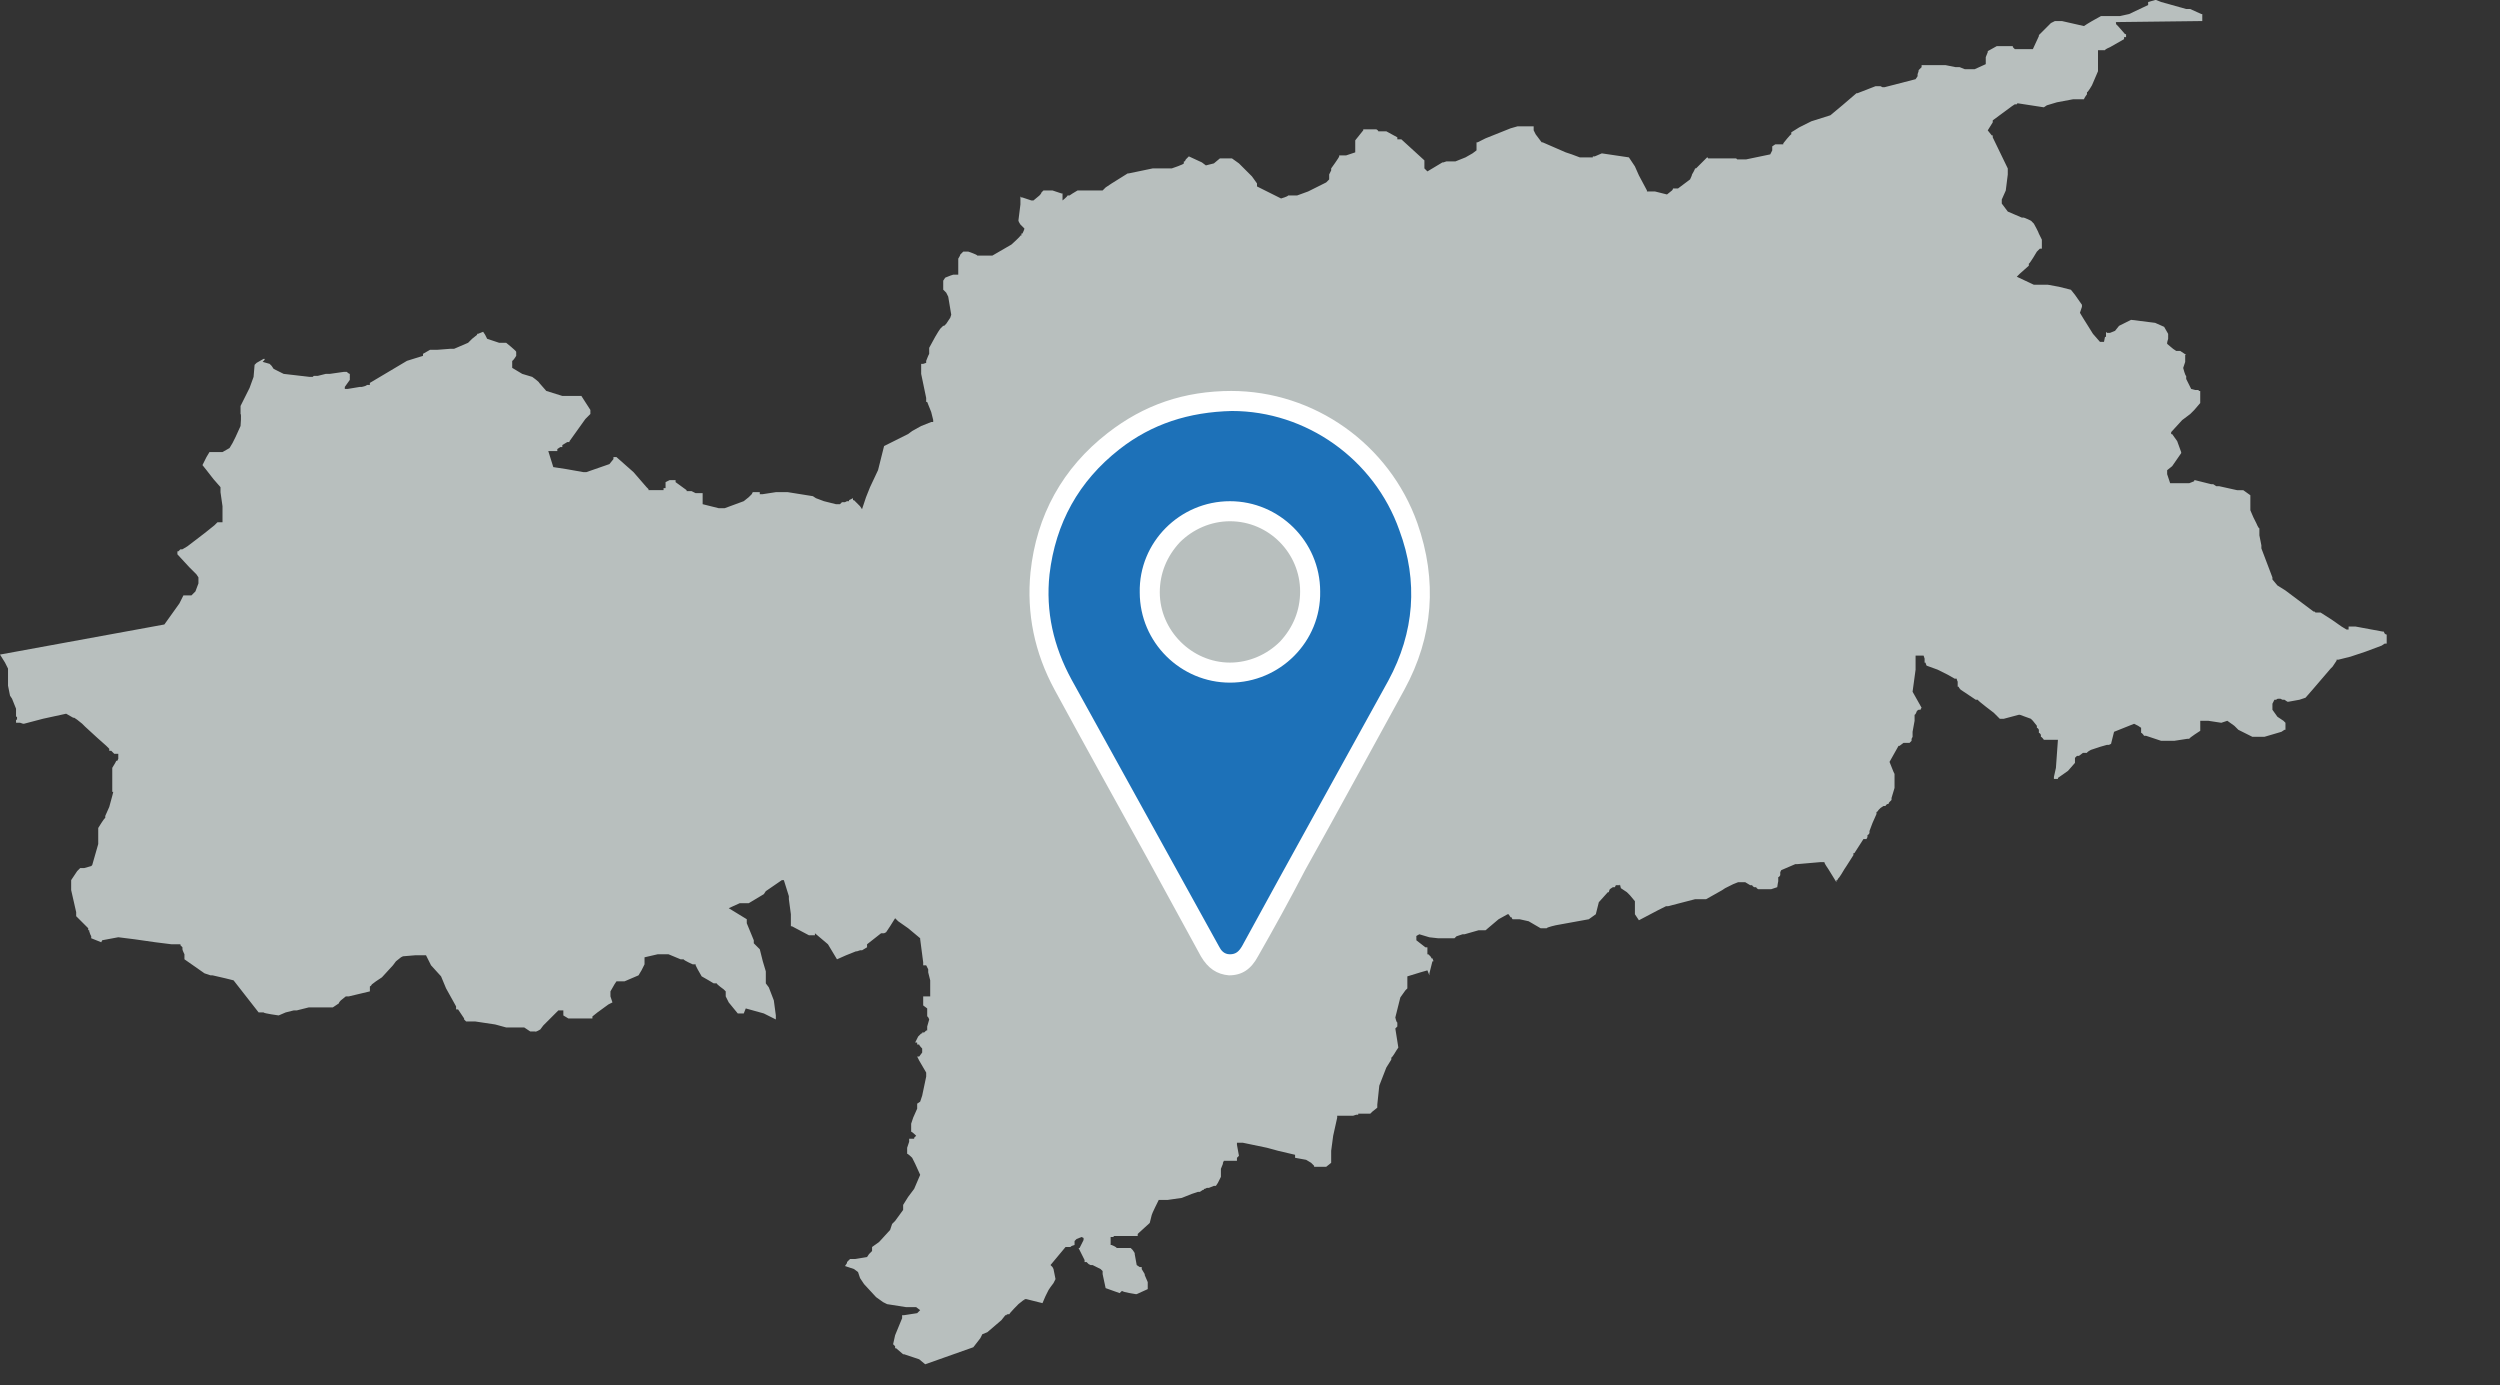 <?xml version="1.0" encoding="UTF-8"?>
<svg xmlns="http://www.w3.org/2000/svg" version="1.1" viewBox="0 0 249.4 138.2">
  <rect x="0" y="0" width="249.4" height="138.2" fill="#333333" stroke="none"/>
  <defs>
    <style>
      .cls-1 {
        fill: #b8bfbe;
      }

      .cls-2 {
        fill: #fff;
      }

      .cls-3 {
        fill: #1d71b8;
      }
    </style>
  </defs>
  <!-- Generator: Adobe Illustrator 28.7.1, SVG Export Plug-In . SVG Version: 1.2.0 Build 142)  -->
  <g>
    <g id="a">
      <g id="b">
        <path id="c" class="cls-1" d="M219.7,2.1h0c0,0,0-.2,0-.2h0c0-.1,0-.2,0-.2h0c0-.1,0-.2,0-.2h0c0,0,0-.1,0-.1h0s-.1,0-.1,0l-1.1-.5h-.1s-.3,0-.3,0l-2.5-.7-.5-.2h-.1s-.7.2-.7.2h0c0,.1,0,.2,0,.2h0s0,.1,0,.1h0c0,0,0,0,0,0h0s0,0,0,0l-1.9.9-.9.2h-.5c0,0-.6,0-.6,0h-.8s0,0,0,0h0s-.9.5-.9.5l-.5.3-.3.2-2.2-.5h-.5s-.2,0-.2,0h0l-.4.2h0c0,0-1.2,1.2-1.2,1.2h0s0,0,0,0h0s0,0,0,0h0s0,.1,0,.1h0c0,0-.6,1.3-.6,1.3h-1.8c0,0-.2-.2-.2-.2h0c0,0,0-.1,0-.1h-.7c0,0-.7,0-.7,0h-.2s-.9.5-.9.5h0c0,0,0,.1,0,.1h0c0,0-.2.5-.2.5h0c0,0,0,.3,0,.3h0c0,0,0,.2,0,.2h0s0,.2,0,.2h0s0,0,0,0l-1.1.5h0s-.1,0-.1,0h-.9c0,0-.5-.2-.5-.2h-.4c0,0-1-.2-1-.2h-2.1c0,0-.1,0-.1,0h0s0,0,0,0h-.2c0,.1,0,.2,0,.2l-.3.3h0c0,0,0,.1,0,.1h0c0,0-.1.3-.1.3v.2c0,0-.2.3-.2.3h0s0,0,0,0h0s-3.1.8-3.1.8h-.2c0,0-.2-.1-.2-.1h-.1s0,0,0,0h-.4c0,0,0,0,0,0h0s0,0,0,0h0s0,0,0,0l-1.8.7h0s-.1,0-.1,0h0s-1.4,1.2-1.4,1.2l-1.2,1-1.9.6-1.2.6-.8.5h0c0,0,0,0,0,0v.2c-.1,0-.8.9-.8.9h0s0,.1,0,.1h-.2s-.6,0-.6,0l-.3.2h0c0,0,0,.1,0,.1h0s0,0,0,0h0s0,0,0,0h0c0,.1,0,.3,0,.3l-.2.4h0c0,0,0,0,0,0h0s-2.4.5-2.4.5h-.1s-.6,0-.6,0h0s0,0,0,0h-.2c0,0-.1-.1-.1-.1h-.2c0,0-.1,0-.1,0h-2.5c0-.1-.1-.1-.1-.1l-1.1,1.1h-.1c0,.1-.3.6-.3.6h0c0,.1-.2.5-.2.5l-1.2.9h-.5c0,.1-.1.2-.1.2l-.5.4-1.2-.3h-.8c0-.1,0-.1,0-.1h0s0,0,0,0h0s0,0,0,0h0c0,0-.8-1.5-.8-1.5l-.4-.9h0s-.6-.9-.6-.9h0s-2.7-.4-2.7-.4l-.7.3h-.2c0,.1,0,.1,0,.1h0s-.1,0-.1,0h-.1s0,0,0,0h-1.1s-.8-.3-.8-.3l-.6-.2-2.3-1h-.1c0,0-.6-.8-.6-.8h0s-.2-.4-.2-.4v-.4c-.1,0-.2,0-.2,0h0s0,0,0,0h0s-1.4,0-1.4,0l-.7.2-2.5,1-.8.4h-.1c0,0,0,.2,0,.2h0c0,.1,0,.2,0,.2h0v.2h0v.2h0s-.4.3-.4.3l-.7.4h0s-1,.4-1,.4h-.6c0,0,0,0,0,0h0s-.2,0-.2,0h-.1s-.3.1-.3.1h-.1c0,0-1,.6-1,.6l-.5.3h0s0,0,0,0h0s-.1-.1-.1-.1h0s-.2-.2-.2-.2h0c0,0,0-.1,0-.1h0s0-.1,0-.1h0c0-.1,0-.2,0-.2h0c0-.1,0-.2,0-.2h0c0-.1,0-.2,0-.2h0c0,0-2.3-2.1-2.3-2.1h0s-.4,0-.4,0h0s0,0,0,0v-.2s-1.1-.6-1.1-.6h-.8c0-.1-.2-.2-.2-.2h-.2s-.6,0-.6,0h-.5s0,0,0,0h0s0,0,0,0h0c0,0,0,.1,0,.1l-.8,1h0s0,0,0,0h0s0,.2,0,.2h0s0,0,0,0v.3c0,0,0,0,0,0h0c0,0,0,.2,0,.2h0s0,.1,0,.1h0c0,.1,0,.2,0,.2h0c0,.1,0,.2,0,.2l-.9.3h-.4c0,0,0,0,0,0h-.1s0,0,0,0h0s0,0,0,0h-.2c0,0,0,.1,0,.1h0c0,.1-.8,1.2-.8,1.2h0c0,0,0,.2,0,.2h0s-.2.4-.2.4h0s0,0,0,0h0s0,.1,0,.1h0c0,.1,0,.3,0,.3h0s0,.1,0,.1h0s-.1.1-.1.1l-.2.2h0s-1.2.6-1.2.6l-.6.3-1.1.4h-.9c0,.1-.7.3-.7.3l-2.4-1.2h0v-.2h0c0-.1,0-.1,0-.1l-.5-.7h0c0,0-1.3-1.3-1.3-1.3h0s-.7-.5-.7-.5h0s0,0,0,0h-1.2l-.6.5-.8.2-.4-.3-1.3-.6h0s0,0,0,0h0s0,0,0,0h0s0,0,0,0h0s0,0,0,0h0c0,0-.3.3-.3.3h0c0,0-.1.2-.1.2h-.1c0,.1,0,.2,0,.2h0c0,.1-1.2.5-1.2.5h-1.9c0,0-2.4.5-2.4.5h-.1s0,0,0,0l-1.6,1-.6.4-.3.3h-.1s-1.8,0-1.8,0h-.1s-.5,0-.5,0l-.5.3-.3.2h-.2c0,.1-.5.5-.5.5h0s0,0,0,0h0c0,0,0-.2,0-.2h0c0-.1,0-.3,0-.3v-.2c0,0-.1,0-.1,0h0s0,0,0,0l-.9-.3h-.9s0,0,0,0l-.2.2h0c0,.1-.2.3-.2.3h0s-.6.5-.6.5h0c0,0,0,0,0,0h-.2s-.3-.1-.3-.1l-.6-.2h-.1s-.1-.1-.1-.1h0v.8c0,0-.2,1.6-.2,1.6h0c0,.1.2.4.2.4l.4.4h0,0c0,.1-.2.5-.2.5h-.1c0,.1,0,.2,0,.2h-.1c0,.1-.9.9-.9.9h0c0,0-1.9,1.1-1.9,1.1h-.1s-.9,0-.9,0h-.5c0-.1-.9-.4-.9-.4h-.1s0,0,0,0h-.2s-.2,0-.2,0l-.3.3h0c0,.1-.2.4-.2.4h0c0,.1,0,.2,0,.2h0c0,.1,0,.4,0,.4v.5s0,0,0,0h0c0,.1,0,.3,0,.3v.2c0,0-.1,0-.1,0h-.4c0,0-.3.1-.3.1l-.5.2h0s-.2.3-.2.3v.3c0,0,0,0,0,0v.3c0,0,0,0,0,0v.3c0,0,.3.3.3.3l.2.4h0c0,0,.3,1.8.3,1.8h0s-.1.3-.1.3l-.4.6-.2.2h-.1c0,0-.3.3-.3.3h0s0,0,0,0h0c0,0-.2.3-.2.3l-.3.5-.6,1.1v.2c0,0,0,0,0,0h0v.4c0,0-.1.2-.1.2l-.2.5h0c0,.1,0,.2,0,.2h0s-.3.1-.3.1h-.2s0,0,0,0h0s0,0,0,0h0c0,.1,0,.7,0,.7v.3s.5,2.4.5,2.4h0s0,.2,0,.2v.2c0,0,.1,0,.1,0l.4,1,.2.8h0c0,0,0,.2,0,.2h-.1s0,0,0,0h-.1s-1,.4-1,.4l-.9.5-.4.3-2.4,1.2h0s-.6,2.4-.6,2.4l-.8,1.7-.4,1-.4,1.2-.2-.3-.6-.6h-.1c0-.1,0-.2,0-.2h0s0,0,0,0l-.4.2h0s0,.1,0,.1h0s0,0,0,0h-.2c0,0-.2.1-.2.1h-.3c0,0-.2.2-.2.2h0s0,0,0,0h-.1s0,0,0,0h-.3l-1.2-.3-.8-.3-.3-.2-2.5-.4h-.2s0,0,0,0h-.2s-.5,0-.5,0h0s0,0,0,0h0s0,0,0,0h-.3s-1.3.2-1.3.2h-.3s0,0,0,0h0s0-.1,0-.1h0c0,0,0-.1,0-.1h0s0,0,0,0h-.7s0,0,0,0h0s0,0,0,0h0s0,0,0,0h0c0,0-.1.2-.1.2l-.3.3-.5.4h0s0,0,0,0l-1.9.7h-.2c0,0,0,0,0,0h0s0,0,0,0h-.4s-1.6-.4-1.6-.4h0s0,0,0,0h0c0-.1,0-.3,0-.3v-.2s0-.2,0-.2v-.2s0-.2,0-.2h0s0,0,0,0h0s0,0,0,0h-.7c0,0-.4-.2-.4-.2h-.2s-.2,0-.2,0h0s-.1,0-.1,0h0s0-.1,0-.1l-1.1-.8v-.2c0,0-.1,0-.1,0h-.5s0,0,0,0h0s0,0,0,0l-.4.2h0s0,0,0,0h0s0,.2,0,.2v.2s0,0,0,0v.2s0,0,0,0h0s0,0,0,0h-.2c0,.1,0,.2,0,.2h0s0,0,0,0h-.3s-.7,0-.7,0h-.5c0,0,0-.1,0-.1l-.2-.2-1.3-1.5-1.7-1.5h0s-.1,0-.1,0h-.2c0,0,0,.1,0,.1h0s0,0,0,0h0s0,.1,0,.1h0s0,0,0,0h0s-.4.5-.4.5h0s-2.3.8-2.3.8h-.2s0,0,0,0h0s-.1,0-.1,0l-1.7-.3-1.3-.2-.5-1.6h.9c0-.1,0-.2,0-.2l.3-.2h.2c0-.1,0-.2,0-.2h0s.5-.3.5-.3h.2c0-.1.1-.2.1-.2l1.5-2.1.5-.5h0c0-.1,0-.2,0-.2h0c0-.1,0-.2,0-.2l-.9-1.4h0s0,0,0,0h0s0,0,0,0h-.3c0,0,0,0,0,0h-.3s-.2,0-.2,0h-.5s-.3,0-.3,0h-.3s0,0,0,0l-1.6-.5h0c0,0,0,0,0,0l-.7-.8h0c0-.1-.7-.6-.7-.6l-1-.3-1-.6h0c0,0,0-.1,0-.1v-.6c.1,0,.4-.5.4-.5h0s0-.4,0-.4h0c0-.1-1-.9-1-.9h-.2s0,0,0,0h-.5c0,0-1.2-.4-1.2-.4h0s0,0,0,0h0s0,0,0,0l-.2-.4-.2-.3h0s-.5.2-.5.2h-.1c0,0,0,.1,0,.1l-.5.4-.2.2-.2.2-1.4.6h-.4s-1.3.1-1.3.1h-.7c0,0-.7.4-.7.4h0s0,0,0,0h0s0,.2,0,.2l-1.6.5-3.7,2.2h0c0,0,0,.1,0,.1h0c0,0,0,.1,0,.1h-.3c0,.1-.5.2-.5.2h-.2s-1.2.2-1.2.2h-.3c0,0,0-.2,0-.2l.5-.7h0s0-.2,0-.2h0v-.4c-.1,0-.3-.2-.3-.2h-.1c0,0-.2,0-.2,0h0l-1.4.2h-.2s-.2,0-.2,0l-.8.2h-.2c0,0,0,0,0,0h-.2c0,0-.1.1-.1.1h-.1s-.1,0-.1,0h0s-.1,0-.1,0l-2.6-.3-1-.5-.2-.3-.2-.2-.7-.2.2-.2h0s0-.1,0-.1h0c0,0,0,0,0,0h0s0,0,0,0h0s0,0,0,0h-.1s0,0,0,0h0s0,0,0,0h0s0,0,0,0l-.7.4h0s-.2.2-.2.2h0s-.1,1.2-.1,1.2l-.4,1.1-.9,1.8v.8c.1,0,0,1.2,0,1.2h0s0,0,0,0l-.5,1.1-.3.6-.3.5h0s0,0,0,0l-.7.4h0s-.1,0-.1,0h-.2c0,0,0,0,0,0h-.6c0,0-.1,0-.1,0h-.3s0,0,0,0h0s-.3.5-.3.5l-.4.8.4.5.7.9.7.8h0c0,0,0,.1,0,.1h0s0,.2,0,.2h0c0,0,0,.2,0,.2h0s.2,1.4.2,1.4h0v.6s0,.2,0,.2h0c0,0,0,.4,0,.4h0c0,.1,0,.3,0,.3h0s0,.1,0,.1h0s0,0,0,0h0s0,0,0,0h0s0,0,0,0h-.5s0,0,0,0h0s-.3.3-.3.3l-1,.8-1.7,1.3-.5.3h-.2c0,0-.2.2-.2.2h-.1s0,0,0,0h0s0,.1,0,.1h0c0,0,0,.2,0,.2l1.2,1.3.7.7.2.3v.6c0,0-.3.8-.3.8h0c0,0,0,0,0,0h0s-.2.2-.2.2h0c0,0-.2.2-.2.2h0s0,0,0,0h-.1c0,0,0,0,0,0h-.7s-.4.8-.4.8l-1.5,2.1L0,65.3l.5.8.3.6v1s0,.7,0,.7l.2,1,.2.3.4,1h0c0,0,0,.1,0,.1h0s0,.2,0,.2v.5c.1,0,.1,0,.1,0h0v.3c-.1,0-.1,0-.1,0h0s0,0,0,0h0c0,.1,0,.2,0,.2h0c0,0,0,.1,0,.1h0s.2,0,.2,0h0s0,0,0,0h.2c0,0,.3.1.3.1h.1s0,0,0,0l1.9-.5,2.3-.5.7.4h.1c0,0,.3.2.3.2h0s0,0,0,0l.5.4.3.3,1.2,1.1.9.8.3.3v.2c.1,0,.2,0,.2,0h0c0,0,.3.3.3.3h0c0,0,0,0,0,0h.1s.1,0,.1,0h.2s0,.2,0,.2h0s0,.1,0,.1v.2c0,0,0,0,0,0h0s0,0,0,0h0s-.1.2-.1.2h-.1c0,0-.1.2-.1.2h0c0,0-.3.5-.3.5h0c0,0,0,.1,0,.1h0c0,0,0,1.5,0,1.5v.8c.1,0,.1,0,.1,0h0c0,0,0,0,0,0h0c0,0,0,0,0,0h0s-.1.4-.1.4h0s-.3,1.1-.3,1.1l-.4.9v.2c-.1,0-.7,1-.7,1h0s0,.4,0,.4h0v.2h0c0,0,0,.3,0,.3h0s0,0,0,0h0c0,0,0,.2,0,.2h0c0,0,0,.2,0,.2h0v.3h0c0,0-.6,2.1-.6,2.1h0s0,0,0,0h0c0,0-.1.1-.1.1l-.7.2h-.4s-.3.3-.3.3l-.6.9h0c0,0,0,.2,0,.2v.6s0,0,0,0v.2s.5,2.2.5,2.2h0c0,0,0,.2,0,.2h0c0,.1,0,.2,0,.2h0s0,0,0,0h0c0,0,1.2,1.2,1.2,1.2h0c0,0,0,.2,0,.2h.1c0,0,0,.1,0,.1h0s0,0,0,0h0c0,0,.1.3.1.3h0s0,0,0,0h0s.1.2.1.2h0v.2h0c0,0,1,.4,1,.4h0c0,0,.1-.2.1-.2h0s1.6-.3,1.6-.3l1.6.2,2.1.3,1.6.2h.2s0,0,0,0h.3c0,0,.1,0,.1,0h.3c0,0,0,.1,0,.1l.2.2h0s0,.2,0,.2h0c0,.1.2.5.2.5h0s0,.2,0,.2h0c0,0,0,.2,0,.2h0c0,0,0,.1,0,.1h0s0,0,0,0h0s2,1.4,2,1.4l.6.2h.2c0,0,1.3.3,1.3.3l.8.2h0s2.5,3.2,2.5,3.2h0s0,0,0,0h.5c0,.1,1.5.3,1.5.3h0s0,0,0,0h0s.7-.3.7-.3l.8-.2h.3c0,0,1.2-.3,1.2-.3h1c0,0,1.4,0,1.4,0l.6-.4h0c0-.1.2-.3.2-.3l.5-.4h0s0,0,0,0h.3c0,0,0,0,0,0l2.1-.5h0c0,0,0-.2,0-.2v-.3c.1,0,.2-.2.2-.2h0s.4-.3.4-.3l.6-.4,1.1-1.2.3-.4h0c0,0,.5-.4.5-.4h0s.2-.1.2-.1h0s1.2-.1,1.2-.1h.8c0,0,.3,0,.3,0h0s0,0,0,0h0s0,0,0,0l.5,1,1,1.1.5,1.2,1,1.8h0c0,0,0,.1,0,.1v.2c.1,0,.2,0,.2,0l.6.9h0c0,0,0,.1,0,.1h0c0,0,.2.2.2.2h.1s.4,0,.4,0h.2s.2,0,.2,0h0s2,.3,2,.3l1.1.3h.4s0,0,0,0h.1s0,0,0,0h.2c0,0,.2,0,.2,0h.2s.7,0,.7,0l.6.4h.5c0,.1.5-.2.5-.2l.3-.4,1.5-1.5h.5c0,0,0,.2,0,.2h0c0,0,0,.2,0,.2h0c0,.1,0,.1,0,.1l.5.3h0s0,0,0,0h.5c0,0,0,0,0,0h1.7c0,0,0,0,0,0h0s0,0,0,0h.2c0-.1,0-.2,0-.2h0c0,0,.5-.4.5-.4l1.1-.8.4-.2-.2-.6v-.2h0s0-.3,0-.3l.4-.7.2-.3h.2s0,0,0,0h.6s1.4-.6,1.4-.6h0s0,0,0,0h0s0,0,0,0h0c0,0,.3-.5.3-.5l.3-.6h0s0-.4,0-.4v-.3s0,0,0,0l1.3-.3h.2s.4,0,.4,0h.5c0,0,1.2.5,1.2.5h.3c0,.1.9.5.9.5h.3c0,.1,0,.1,0,.1h0s.2.4.2.4l.4.7.7.4.5.3h.3c0,.1.7.6.7.6l.2.2h0s0,.2,0,.2h0s0,.3,0,.3l.3.6h0s.9,1.1.9,1.1h0s0,0,0,0h0s.4,0,.4,0h.2s.2-.5.2-.5h0s1.8.5,1.8.5l1.2.6h0s0,0,0,0h0c0,0,0-.4,0-.4h0c0,0-.2-1.5-.2-1.5h0s0,0,0,0l-.5-1.3-.3-.4h0s0,0,0,0h0c0,0,0-.6,0-.6v-.6c0,0-.3-1-.3-1l-.3-1.2-.4-.4h0s-.2-.2-.2-.2h0c0,0,0-.1,0-.1h0c0-.1,0-.2,0-.2l-.7-1.7h0s0,0,0,0v-.4c0,0-1.8-1.1-1.8-1.1h0c0,0,1.1-.5,1.1-.5h.7s.2,0,.2,0l1.5-.9.2-.3h0s1.6-1.1,1.6-1.1h0s0,0,0,0h.2s.5,1.6.5,1.6v.3c0,0,.2,1.5.2,1.5h0c0,0,0,.2,0,.2h0v.6h0c0,.1,0,.2,0,.2v.2c0,0,.1,0,.1,0l1.7.9h.6c0-.1,0-.2,0-.2h0s0,0,0,0h0l1.3,1.1h0s.9,1.5.9,1.5l.9-.4,1-.4h0s0,0,0,0h0s0,0,0,0h0s0,0,0,0h0s0,0,0,0h.1s.3-.1.3-.1h.2c0,0,0,0,0,0l.5-.3h0s0,0,0,0h0s0-.1,0-.1v-.2c0,0,1.4-1.1,1.4-1.1h.3c0,0,0,0,0,0h0s.2-.1.2-.1h0s0,0,0,0h0s0,0,0,0l.4-.6.5-.8.3.3,1,.7,1.2,1h0s0,0,0,0h0s0,0,0,0h0s0,.1,0,.1h0s0,0,0,0h0c0,0,.3,2.3.3,2.3v.3c0,0,.3,0,.3,0l.2.4h0c0,0,0,.3,0,.3h0s.2.8.2.8v.8c0,0,0,0,0,0v.3h0c0,0,0,.2,0,.2v.3c-.1,0-.2,0-.2,0h0s0,0,0,0h0s0,0,0,0h0s0,0,0,0h-.5c0,.1,0,.1,0,.1h0v.8c0,0,.4.3.4.3v.8c.1,0,.2.3.2.3l-.2.7v.4c0,0-.1,0-.1,0h0c0,0-.2.2-.2.2h-.2c0,0,0,.1,0,.1h-.1c0,0-.3.3-.3.3h0s0,0,0,0l-.3.6h0c0,0,0,0,0,0h0s0,0,0,0h.2c0,.1,0,.2,0,.2h.2c0,.1.3.4.3.4h0v.2c0,0,0,0,0,0h0c0,.1,0,.2,0,.2h0s0,0,0,0l-.3.4h-.2s.2.4.2.4l.7,1.2v.4s0,0,0,0h0c0,0-.4,1.9-.4,1.9l-.2.6h0s0,0,0,0h0s0,0,0,0h0l-.3.2v.5s-.4.9-.4.9l-.2.6v.8c.1,0,.5.4.5.4h0c0,0-.2.2-.2.2h0c0,0,0,.1,0,.1h0s0,0,0,0h0s0,0,0,0h0s0,0,0,0h-.2s0,0,0,0h0s0,0,0,0h0s-.2,0-.2,0h-.1s0,0,0,0h0c0,0,0,.1,0,.1v.2s-.2.6-.2.6h0s0,.1,0,.1v.5c.1,0,.5.4.5.4l.3.6.5,1.1-.3.7-.3.7-.6.8-.5.8v.5c0,0-.8,1.1-.8,1.1l-.3.3h0s0,0,0,0l-.2.6-1.1,1.2-.7.5v.4c0,0-.3.3-.3.3l-.2.3h0s0,0,0,0h0s-1.2.2-1.2.2h-.5s-.3.3-.3.3h0c0,0,0,.1,0,.1l-.2.3h0s0,0,0,0h0l.9.3h0s.4.3.4.3h0s0,0,0,0h0c0,0,.2.6.2.6l.4.6,1.2,1.3.7.5.4.2h0l1.9.3h1s.4.3.4.3l-.3.3-1.3.2h0s0,0,0,0h-.2s0,0,0,0h0s0,0,0,0h0c0,0,0,0,0,0h0c0,0,0,0,0,0h0c0,.1,0,.2,0,.2h0c0,0,0,.1,0,.1l-.7,1.7-.2.9.2.2v.2c0,0,.1,0,.1,0h0c0,0,.7.6.7.6h0s0,0,0,0h0s0,0,0,0h0s0,0,0,0h0s0,0,0,0h0s0,0,0,0h0s.1,0,.1,0l.9.3h0l.6.2.6.5,4.8-1.7.7-.9h0c0,0,.2-.4.2-.4l.5-.2,1.4-1.2.4-.5h.1c0-.1.2-.1.2-.1h.1c0-.1.9-1,.9-1l.5-.4h.1c0,0,0-.1,0-.1h.2s1.6.4,1.6.4l.3-.7.3-.6.2-.3.3-.4.2-.4h0c0,0-.2-1-.2-1h0s-.1-.2-.1-.2l-.2-.2,1.5-1.8h.5c0-.1.4-.2.4-.2h0s0-.2,0-.2h0s0,0,0,0h0s0,0,0,0h0c0,0,0-.2,0-.2l.2-.2h0s.5-.2.5-.2h0s.2.1.2.1h0s0,.2,0,.2l-.4.8h-.1c0,0,0,0,0,0h0c0,0,.6,1.2.6,1.2v.2c.1,0,.2,0,.2,0l.2.2h0c0,0,.2.1.2.1h.2s.8.4.8.4l.2.2h0s0,0,0,0v.3c0,0,.3,1.4.3,1.4l1.4.5.2-.2h0s0,0,0,0h0s0,0,0,0h0s0,0,0,0h.1c0,.1,1.3.3,1.3.3h.1l1.1-.5v-.4c0,0,0-.1,0-.1v-.2c0,0-.3-.7-.3-.7h0c0,0,0-.1,0-.1h0c0,0-.3-.5-.3-.5v-.2c-.1,0-.2,0-.2,0l-.3-.2-.2-1.1h0s0-.1,0-.1l-.2-.3-.2-.2h0s0,0,0,0h0s0,0,0,0h0s-.1,0-.1,0h0s-.3,0-.3,0h-.1s-.2,0-.2,0h-.1s-.2,0-.2,0h-.4c0-.1-.5-.3-.5-.3h-.1s0,0,0,0v-.4h0c0,0,0-.2,0-.2h0c0-.1,0-.2,0-.2h.3c0-.1,0-.1,0-.1h1s.4,0,.4,0h.1s0,0,0,0h.3s.2,0,.2,0h.4c0-.1,0-.2,0-.2h0c0,0,.1-.1.1-.1l1.1-1,.2-.8h0c0-.1.7-1.5.7-1.5h0c0,0,0,0,0,0h.9c0,0,1.4-.2,1.4-.2l1-.4.6-.2h.2c0,0,.3-.2.3-.2h.1c0,0,0-.1,0-.1h.1c0,0,.2-.1.2-.1h.2s.5-.2.5-.2h0s.2,0,.2,0h0s.2-.3.2-.3l.3-.6v-.2c0,0,0-.3,0-.3v-.2s0-.1,0-.1h0s.2-.5.2-.5h0s0-.1,0-.1h0c0,0,.1-.2.1-.2h0c0,0,0,0,0,0h.4s.1,0,.1,0h.4s.1,0,.1,0h.3c0-.1,0-.2,0-.2h0s0-.1,0-.1l.2-.2h0c0,0-.2-1.1-.2-1.1h0c0,0,0-.1,0-.1h0c0-.1,0-.1,0-.1h0s.1,0,.1,0h.3c0,0,.2,0,.2,0l2.4.5,1.1.3,1.7.4v.3l1.1.2.5.3h0c0,0,.3.3.3.3h0c0,0,0,.1,0,.1h1.2s.5-.4.5-.4h0c0,0,0-.2,0-.2h0c0,0,0-1,0-1h0s.2-1.5.2-1.5l.4-1.8v-.2c0,0,.1,0,.1,0h0s0,0,0,0h0c0,0,0,0,0,0h0s0,0,0,0h1.1s.3,0,.3,0h.1s.3-.1.3-.1h.2c0,0,0-.1,0-.1h.8c0,0,.2,0,.2,0h.1s0,0,0,0h.1s.2-.2.2-.2l.5-.4h0c0,0,0-.1,0-.1h0c0-.1,0-.2,0-.2h0c0,0,.2-1.9.2-1.9l.7-1.8h0c0,0,.5-.8.5-.8v-.2c.1,0,.5-.7.5-.7l.2-.3-.3-1.9h0s0,0,0,0l.2-.2v-.4c-.1,0-.2-.5-.2-.5l.5-2,.5-.7.2-.2h0c0,0,0-.1,0-.1h0c0,0,0,0,0,0v-.5s0-.1,0-.1h0c0,0,0-.2,0-.2h0s0,0,0,0h0c0,0,0-.2,0-.2h0c0,0,0-.1,0-.1h0s0,0,0,0l1.3-.4.7-.2.2.5v-.2s.3-1.2.3-1.2h0c0,0,0,0,0,0h0s0,0,0,0h.1c0,0,0,0,0,0h0c0-.1-.1-.3-.1-.3h-.1c0-.1-.1-.2-.1-.2l-.2-.2h0s-.1,0-.1,0v-.7c-.1,0-.2,0-.2,0h0c0,0-.9-.7-.9-.7v-.4c-.1,0,.3-.2.3-.2l1,.3h0s.9.1.9.1h1.6s0,0,0,0h0s0,0,0,0h0s.2-.2.2-.2l.6-.2h0s.2,0,.2,0l1.4-.4h.7c0,0,1.3-1.1,1.3-1.1h0c0,0,.9-.5.9-.5h.1c0,0,.2.3.2.3h.1c0,.1.1.2.1.2h.7s.9.2.9.2l1.2.7h.6c0-.1.9-.3.9-.3l2.2-.4,1.1-.2h0s0,0,0,0l.7-.5.3-1.2.9-1h.1c0-.1.1-.3.1-.3l.3-.2h.2c0,0,.1-.2.1-.2h.4c0-.1,0-.1,0-.1h0s.1.4.1.4h0c0,0,.3.2.3.2l.3.2h0s0,0,0,0h0c0,0,.3.3.3.3l.5.6v.3h0v.2h0c0,.1,0,.2,0,.2h0c0,0,0,.2,0,.2v.3h0c0,0,0,.1,0,.1l.4.6,1.9-1,.4-.2.4-.2h.2c0,0,2.7-.7,2.7-.7h.1s.4,0,.4,0h.6c0,0,1.6-.9,1.6-.9l.3-.2.8-.4.5-.2h.1s.2,0,.2,0h.4c0,0,.5.3.5.3h.2c0,.1.2.2.2.2h.2c0,.1.2.2.2.2h.5c0,0,.8,0,.8,0l.6-.2h0c0-.1.1-.6.1-.6v-.4c.1,0,.2-.2.2-.2v-.2s0-.1,0-.1h0c0,0,.1-.2.1-.2h0c0,0,1.4-.6,1.4-.6h.2c0,0,2.3-.2,2.3-.2h.4c0,.1.2.4.2.4l.2.3.8,1.3h0c0,0,0-.2,0-.2h.1c0-.1.2-.3.2-.3l.2-.3.3-.5.2-.3.7-1.1v-.2c.1,0,.1,0,.1,0l.9-1.4h.1c0,0,.1,0,.1,0h.1c0,0,.1-.2.1-.2v-.2c.1,0,.2-.2.2-.2v-.2l.3-.8.4-.9v-.2c.1,0,.2-.2.2-.2l.2-.2.3-.2h.2c0-.1.2-.2.2-.2h.1c0-.1.1-.2.1-.2l.2-.2h0c0,0,0-.2,0-.2l.3-1v-.3c0,0,0-.9,0-.9v-.2s-.1-.2-.1-.2l-.4-1,.9-1.6h.1c0,0,.4-.3.4-.3h.1s.3,0,.3,0h.2c0,0,.2-.2.2-.2v-.2c0,0,.1-.2.1-.2v-.2s0-.3,0-.3l.2-1.1v-.6c.1,0,.2-.3.2-.3h0c0-.1.2-.2.2-.2h.2c0-.1.1-.2.1-.2l-.9-1.6h0c0,0,.3-2.2.3-2.2v-1.4c0,0,.2,0,.2,0h.5c0,0,0,0,0,0h.1c0,0,.1.3.1.3h0c0,.1,0,.2,0,.2h0c0,.1,0,.2,0,.2h.1c0,.1.1.3.1.3l1.1.4,1,.5.7.4h.2c0,.1.1.3.1.3h0c0,.1,0,.2,0,.2h0c0,.1,0,.3,0,.3h.1c0,.1.2.3.2.3l1.5,1h.2c0,.1,1.6,1.3,1.6,1.3l.6.6h.4l1.5-.4h.1l1.1.4.2.2.4.5v.2c.1,0,.2.2.2.2h0v.3c.1,0,.2.2.2.2v.2c.1,0,.3.3.3.3h.1s0,0,0,0h.2s1.1,0,1.1,0l-.2,2.8-.2.9h0c0,.1,0,.2,0,.2h0c0,0,.2,0,.2,0h.2c0,0,0-.1,0-.1l1-.7.7-.8h0c0,0,0-.3,0-.3v-.2c0,0,.2-.2.2-.2h.2c0,0,.4-.3.4-.3h.4c0-.1.4-.3.4-.3l.9-.3.7-.2h.2c0,0,.2-.1.2-.1l.3-1.2,2-.8.4.2.3.2h0c0,.1,0,.3,0,.3v.2c.1,0,.3.3.3.3h.2c0,0,1.5.5,1.5.5h1.1s.2,0,.2,0l1.3-.2h.2c0-.1,1.1-.8,1.1-.8h0c0-.1,0-.3,0-.3h0v-.2h0v-.2s0-.1,0-.1h0c0,0,0-.2,0-.2h.8c0,0,1.3.2,1.3.2l.6-.2.7.5.4.4,1.4.7h1.2c0,0,1.7-.5,1.7-.5l.3-.2h.1c0,0,0-.2,0-.2v-.3c0,0,0,0,0,0v-.2c0,0-.2-.2-.2-.2h0l-.6-.4-.5-.7v-.2c0,0,0-.1,0-.1v-.3c0,0,.2-.4.2-.4h.2c0-.1.2-.1.2-.1h.2c0,0,.2.1.2.1h.2c0,0,.3.2.3.2h.1s1.1-.2,1.1-.2l.6-.2.7-.8.6-.7,1.2-1.4.2-.2.4-.6h0c0,0,0-.1,0-.1h0s.2,0,.2,0l1.2-.3,1.5-.5,1.6-.6.3-.2h.2c0,0,0-.1,0-.1h0v-.8c-.1,0-.2-.1-.2-.1h0c0,0-.1-.2-.1-.2h-.1s-2.7-.5-2.7-.5h-.5s-.1,0-.1,0h-.1s0,.1,0,.1v.2h-.2l-.5-.3-1-.7-1.1-.7h-.4s0,0,0,0h-.1s-.1-.1-.1-.1h-.1c0,0-1.6-1.2-1.6-1.2l-1.2-.9-.8-.5-.5-.6h0c0,0,0-.2,0-.2l-1.1-2.9h0s0-.3,0-.3h0s-.2-1-.2-1v-.7c-.1,0-.3-.5-.3-.5l-.3-.6-.3-.7h0c0,0,0-.5,0-.5v-.6c0,0,0,0,0,0h0v-.2h0c0-.1,0-.2,0-.2h0c0,0-.7-.5-.7-.5h0s-.6,0-.6,0l-1.8-.4h-.2c0,0,0,0,0,0h-.1c0,0-.3-.2-.3-.2h0s-.2,0-.2,0h0s0,0,0,0l-1.6-.4h-.1s0,0,0,0h0s0,0,0,0h0s0,0,0,0h0c0,0,0,.1,0,.1h0c0,0-.5.2-.5.2h-1.9s0,0,0,0h0s0,0,0,0h0s0,0,0,0h0s0,0,0,0h0s-.3-.9-.3-.9v-.2s0-.2,0-.2h0s.5-.4.5-.4l.9-1.3h0c0,0,0-.1,0-.1l-.4-1.1-.5-.7h-.1c0-.1,0-.2,0-.2h0s0,0,0,0h0s0,0,0,0l1.1-1.2.4-.3.4-.3.4-.4.6-.7h0c0,0,0-1.1,0-1.1h0s0-.1,0-.1h-.1c0,0-.1-.1-.1-.1h0s0,0,0,0h0s0,0,0,0h-.3s-.4-.1-.4-.1l-.5-1v-.3c-.1,0-.3-.8-.3-.8l.2-.6v-.7c.1,0,.1,0,.1,0l-.6-.4h-.2s0,0,0,0h-.2s-.3-.2-.3-.2l-.6-.5h0s0,0,0,0h0s0-.1,0-.1h0c0-.1.1-.4.1-.4h0c0-.1,0-.2,0-.2v-.2c0,0,0,0,0,0h0c0,0,0-.1,0-.1l-.4-.7-.9-.4-2.4-.3-1.2.6h0s0,0,0,0h0c0,0,0,0,0,0l-.4.5h0s0,0,0,0l-.5.2h-.2s0,0,0,0h0s0,0,0,0h-.1s0,0,0,0h0s-.1-.1-.1-.1h0s0,.2,0,.2v.3c-.1,0-.1,0-.1,0h0c0,0-.1.5-.1.5h0s-.2,0-.2,0h-.2s-.7-.8-.7-.8h0c0,0-.5-.8-.5-.8l-.5-.8-.3-.5.2-.6h0s0,0,0,0v-.2c0,0-.7-1-.7-1l-.4-.5-1.2-.3-1.1-.2h-1.4s-1.7-.8-1.7-.8h0l.3-.3.9-.8v-.2c.1,0,.8-1.2.8-1.2h0s.3-.3.3-.3h.1s.1,0,.1,0h0s0,0,0,0h0s0-.1,0-.1h0c0,0,0-.2,0-.2v-.5s0-.1,0-.1l-.3-.6h0c0-.1-.5-1-.5-1l-.2-.2h0c0-.1-.8-.4-.8-.4h-.2c0,0-.7-.3-.7-.3l-.7-.3h0s-.6-.8-.6-.8h0c0-.1,0-.2,0-.2h0c0-.1,0-.2,0-.2h0s.4-.9.4-.9l.2-1.6v-.6c0,0-1.5-3.1-1.5-3.1v-.2c-.1,0-.1,0-.1,0l-.4-.5.5-.8h0s0-.1,0-.1h0c0,0,0-.1,0-.1h0c0,0,1.9-1.4,1.9-1.4h0s.3-.2.3-.2h.2c0-.1.1-.1.1-.1l2.6.4.3-.2h0s0,0,0,0h0l1-.3,1.6-.3h.5s0,0,0,0h.6c0-.1.3-.5.3-.5v-.2c.1,0,.5-.7.5-.7h0s.6-1.4.6-1.4h0s0,0,0,0v-.7s0-.5,0-.5h0c0,0,0-.1,0-.1h0v-.8c.1,0,.3,0,.3,0h.4c0-.1.5-.3.5-.3h0s1.4-.8,1.4-.8v-.2c.1,0,.2,0,.2,0h0c0,0,0-.1,0-.1h0v-.2h0s0,0,0,0h0s0,0,0,0h-.1s0,0,0,0l-.7-.8-.2-.2h0c0,0,0,0,0,0v-.2h-.2Z"/>
      </g>
      <path class="cls-3" d="M122.6,96.2c-1.2,0-1.8-1-2-1.3l-5.2-9.4c-3.2-5.7-6.3-11.4-9.5-17.2-1.9-3.5-2.7-7.2-2.3-11.1.6-5.4,3.1-9.9,7.3-13.2,3.4-2.6,7.2-3.9,11.8-4,7.9,0,15,5,17.7,12.5,1.9,5.4,1.6,10.7-1.2,15.8-3.3,6-6.6,11.9-9.9,17.9-1.6,2.9-3.2,5.8-4.8,8.6-.2.4-.8,1.4-2,1.4,0,0,0,0,0,0ZM122.7,51c-2.2,0-4.2.9-5.7,2.4-1.5,1.5-2.3,3.5-2.3,5.7,0,4.4,3.6,8,8,8s4.2-.9,5.7-2.4c1.5-1.5,2.3-3.5,2.3-5.7,0-4.4-3.6-8-8-8v-1,1c0,0,0,0,0,0Z"/>
      <path class="cls-2" d="M122.9,41c7.4,0,14.2,4.8,16.7,11.9,1.9,5.1,1.5,10.2-1.1,15-4.9,8.9-9.8,17.7-14.6,26.5-.3.5-.6.8-1.2.8h0c-.6,0-.9-.4-1.1-.8-4.9-8.9-9.8-17.7-14.7-26.6-1.8-3.3-2.6-6.8-2.2-10.5.6-5.1,2.9-9.3,7-12.5,3.2-2.5,6.9-3.7,11.2-3.8h0M122.7,68.1h0c5,0,9.1-4.1,9-9.1,0-5-4.1-9-9-9h0c-5,0-9.1,4.1-9,9.1,0,5,4.1,9,9,9M122.9,39h0c-4.8,0-8.8,1.4-12.4,4.2-4.5,3.5-7.1,8.2-7.7,13.9-.4,4.1.4,8,2.4,11.7,3.1,5.7,6.2,11.3,9.3,16.9l5.3,9.7c.7,1.2,1.6,1.8,2.8,1.9h0c1.3,0,2.2-.6,2.9-1.9,1.6-2.8,3.2-5.7,4.7-8.6,3.3-5.9,6.6-12,9.9-18,2.9-5.3,3.3-10.9,1.3-16.6-2.8-7.9-10.3-13.2-18.6-13.2h0ZM122.7,68.1v-2c-3.8,0-7-3.2-7-7,0-1.9.7-3.6,2-5,1.3-1.3,3.1-2.1,5-2.1,3.9,0,7,3.2,7,7,0,1.9-.7,3.6-2,5-1.3,1.3-3.1,2.1-5,2.1v2h0Z"/>
    </g>
  </g>
</svg>